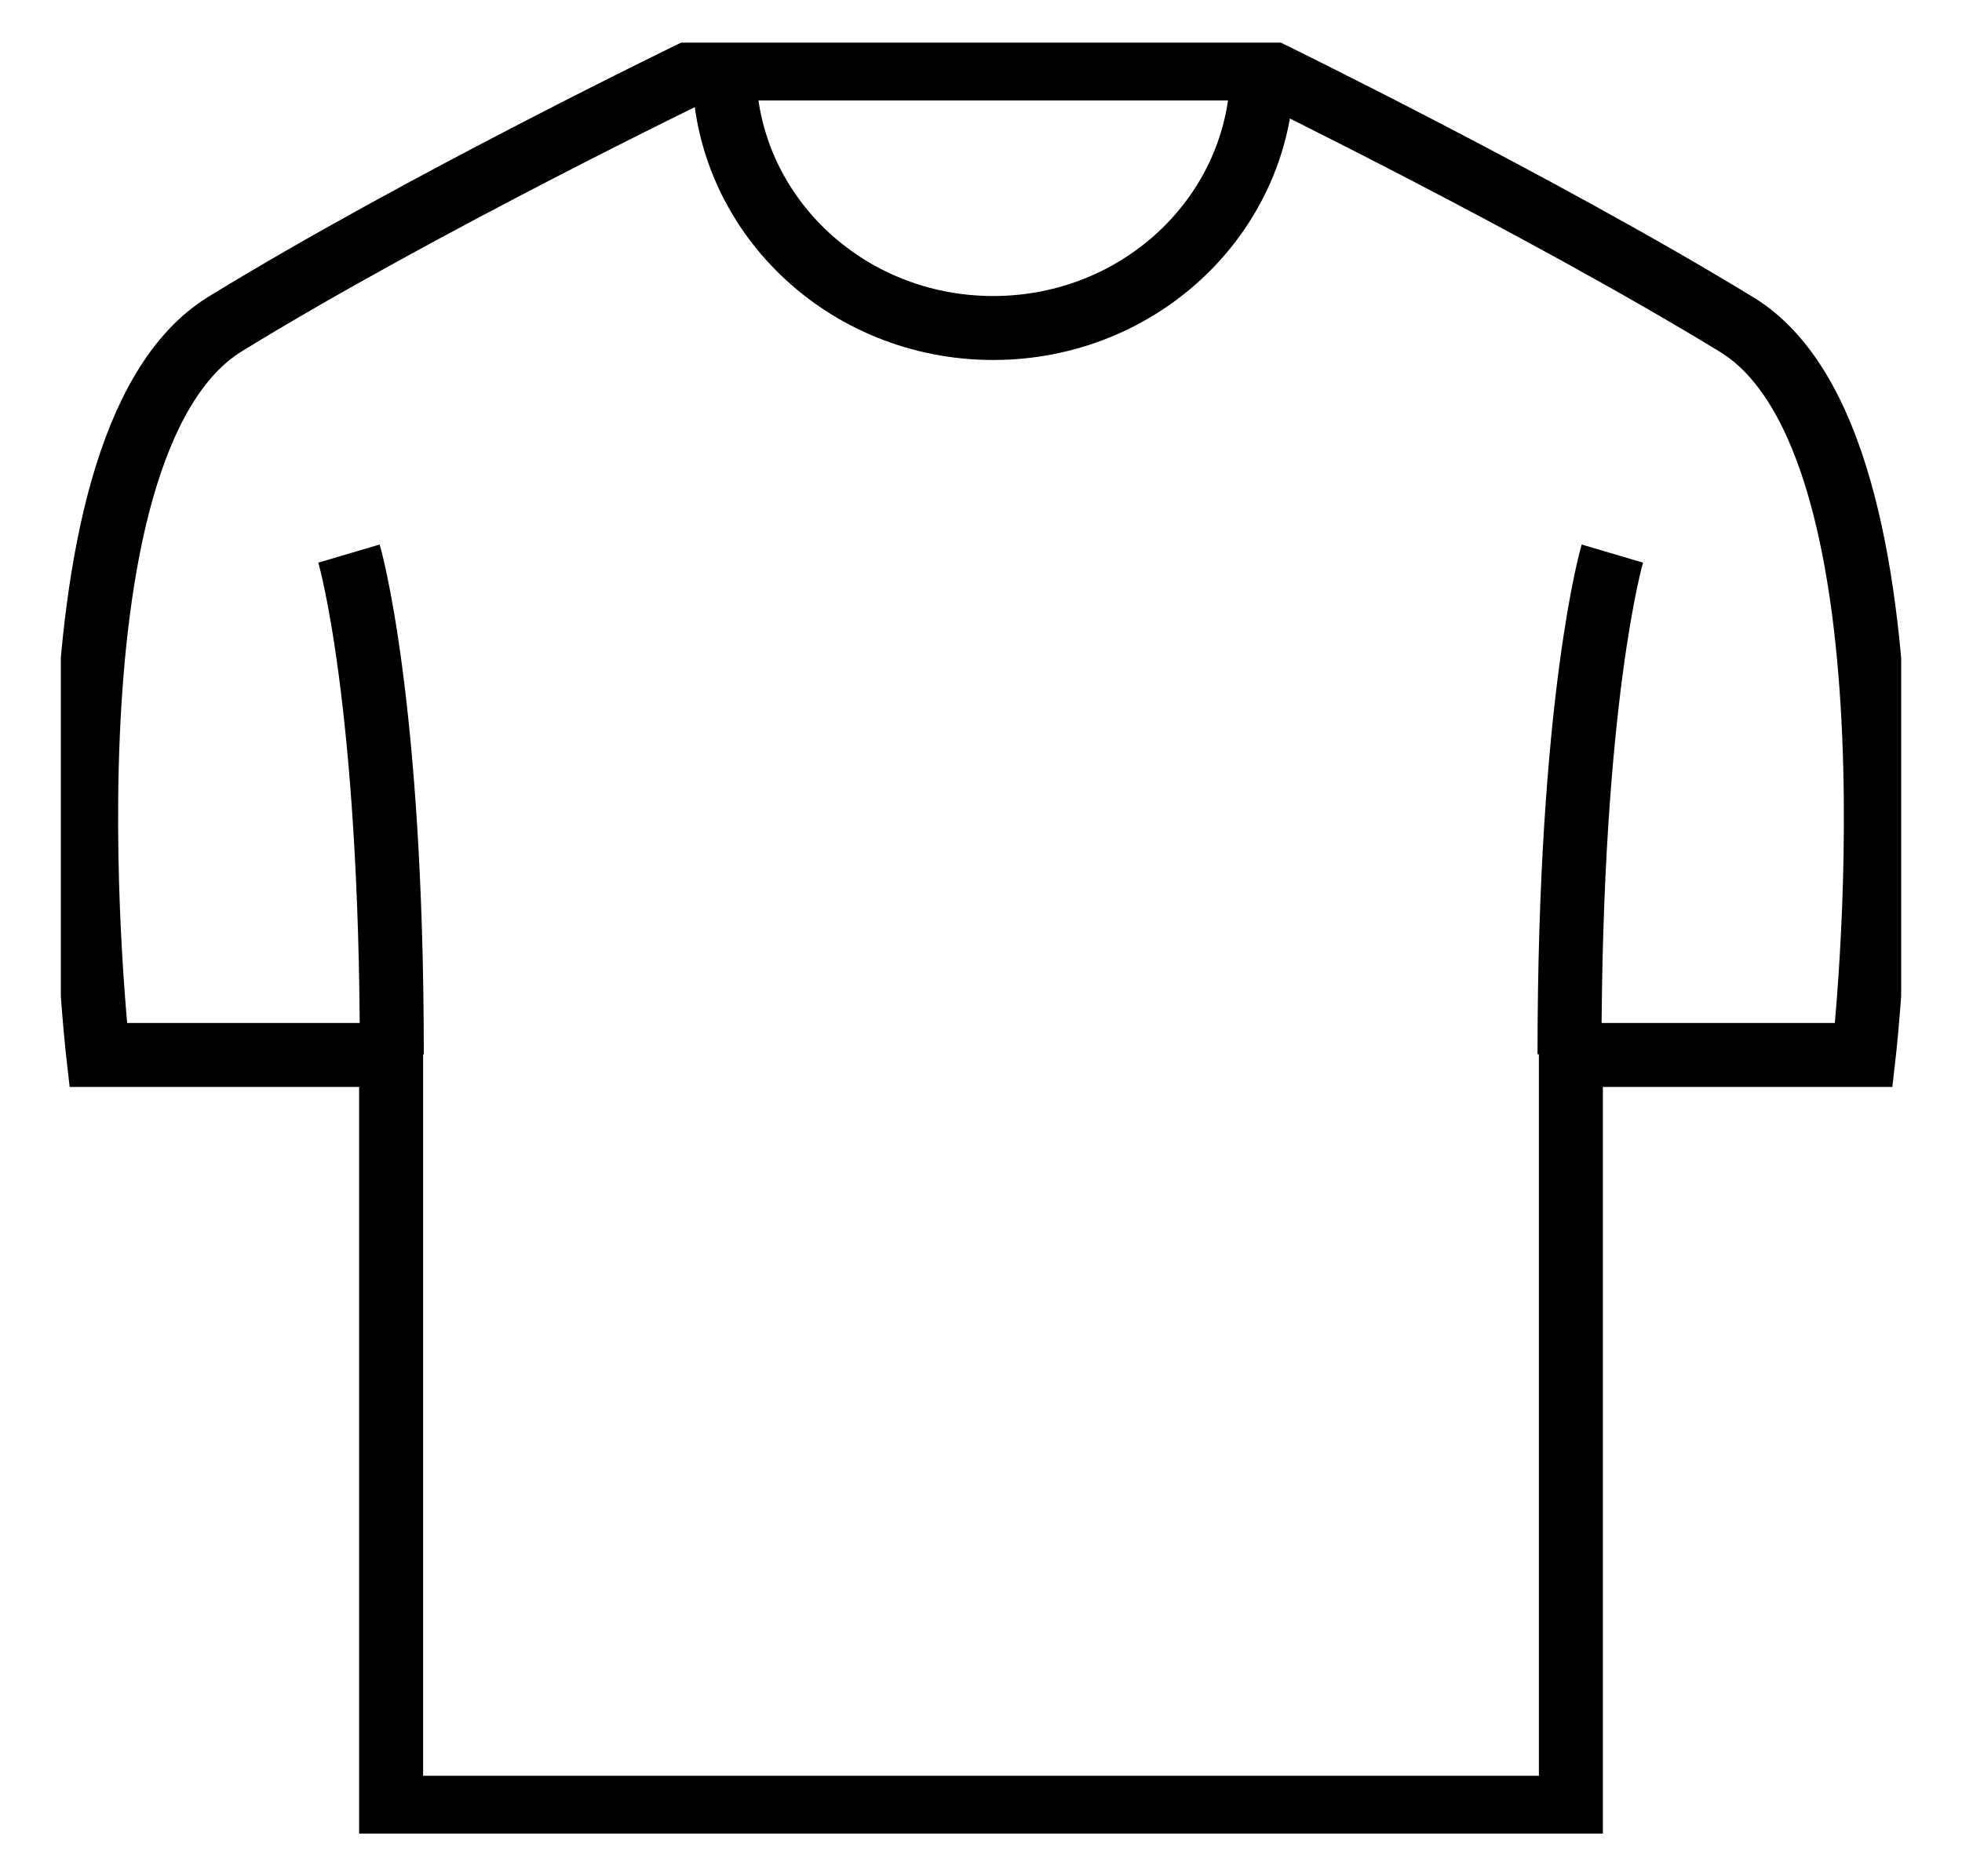 <svg width="23" height="22" viewBox="0 0 23 22" fill="none" xmlns="http://www.w3.org/2000/svg">
<g clip-path="url(#clip0_3124_787)">
<path d="M14.782 0.803C14.782 0.803 18.049 2.396 20.359 3.806C22.669 5.216 21.849 12.37 21.849 12.37H18.415V21.197H4.585V12.37H1.151C1.151 12.37 0.331 5.216 2.641 3.798C4.952 2.38 8.218 0.803 8.218 0.803H14.782Z" stroke="black" stroke-width="0.75" stroke-miterlimit="10"/>
<path d="M14.798 0.803C14.798 2.484 13.388 3.846 11.643 3.846C9.899 3.846 8.489 2.484 8.489 0.803" stroke="black" stroke-width="0.75" stroke-miterlimit="10"/>
<path d="M4.091 6.491C4.091 6.491 4.593 8.188 4.593 12.362" stroke="black" stroke-width="0.75" stroke-miterlimit="10"/>
<path d="M18.901 6.491C18.901 6.491 18.399 8.188 18.399 12.362" stroke="black" stroke-width="0.75" stroke-miterlimit="10"/>
</g>
<defs>
<clipPath id="clip0_3124_787">
<rect width="21.574" height="21" fill="white" transform="translate(0.713 0.5)"/>
</clipPath>
</defs>
</svg>
